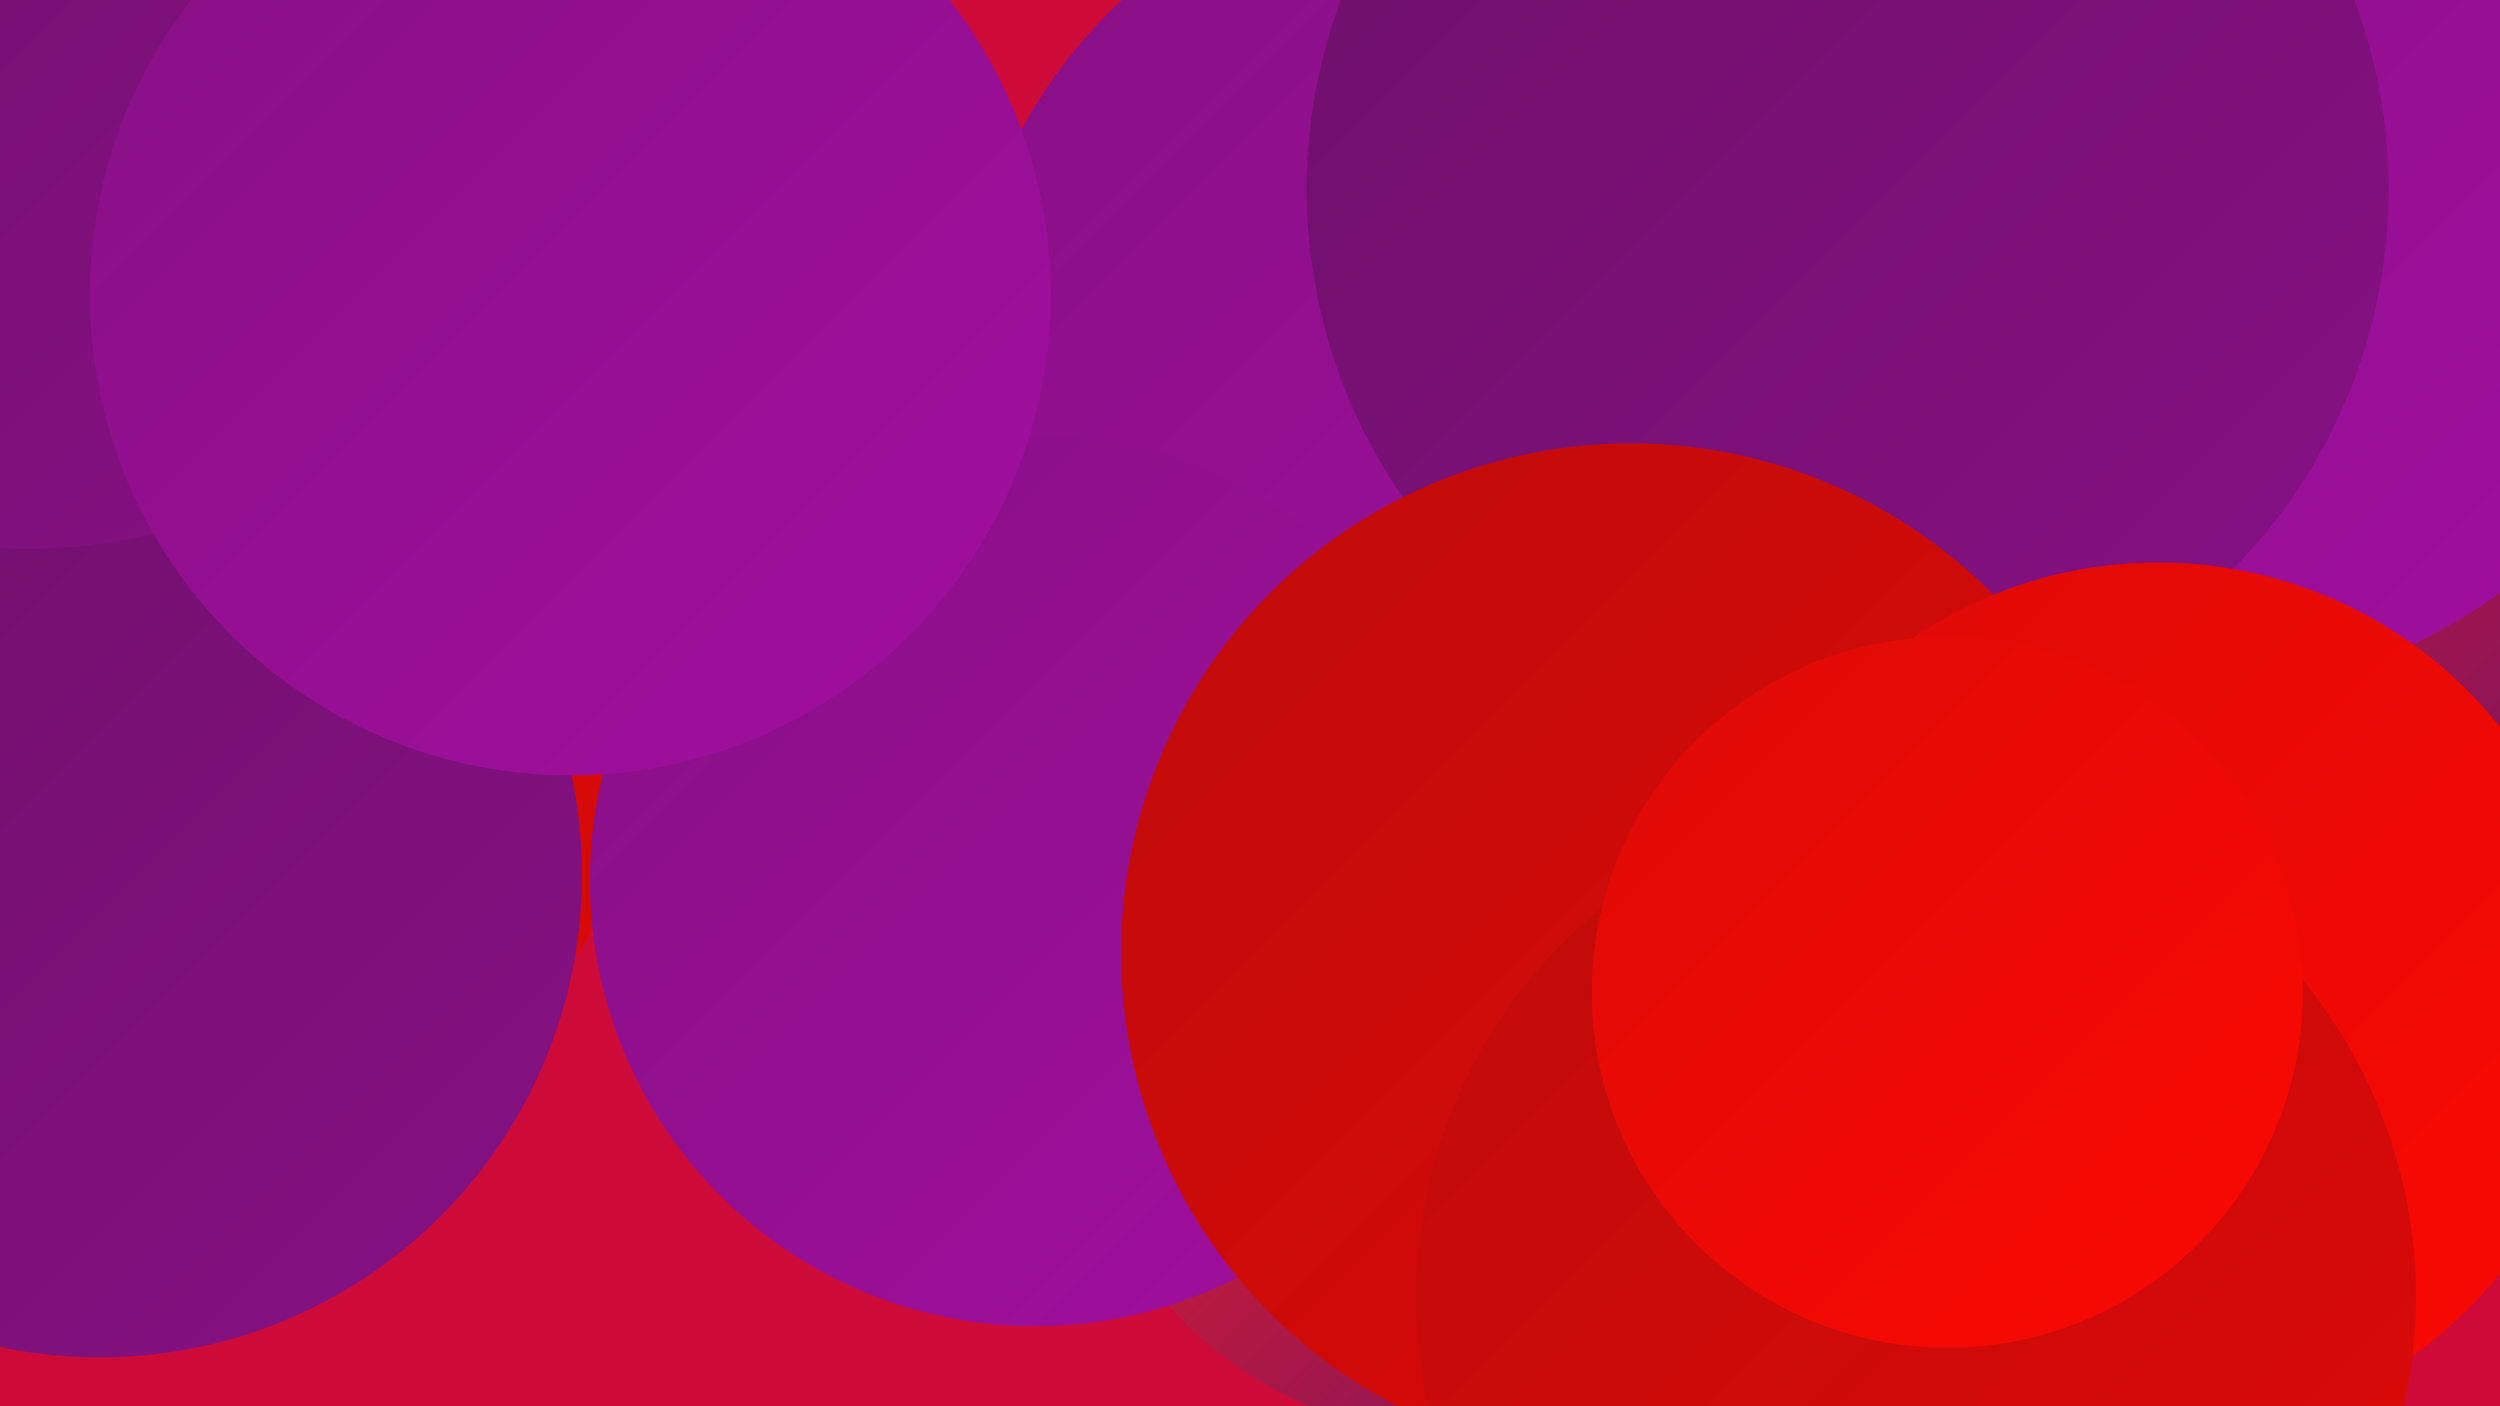 <?xml version="1.0" encoding="UTF-8"?><svg width="1280" height="720" xmlns="http://www.w3.org/2000/svg"><defs><linearGradient id="grad0" x1="0%" y1="0%" x2="100%" y2="100%"><stop offset="0%" style="stop-color:#6d1069;stop-opacity:1" /><stop offset="100%" style="stop-color:#871084;stop-opacity:1" /></linearGradient><linearGradient id="grad1" x1="0%" y1="0%" x2="100%" y2="100%"><stop offset="0%" style="stop-color:#871084;stop-opacity:1" /><stop offset="100%" style="stop-color:#a20ea0;stop-opacity:1" /></linearGradient><linearGradient id="grad2" x1="0%" y1="0%" x2="100%" y2="100%"><stop offset="0%" style="stop-color:#a20ea0;stop-opacity:1" /><stop offset="100%" style="stop-color:#bf0b0b;stop-opacity:1" /></linearGradient><linearGradient id="grad3" x1="0%" y1="0%" x2="100%" y2="100%"><stop offset="0%" style="stop-color:#bf0b0b;stop-opacity:1" /><stop offset="100%" style="stop-color:#dd0a07;stop-opacity:1" /></linearGradient><linearGradient id="grad4" x1="0%" y1="0%" x2="100%" y2="100%"><stop offset="0%" style="stop-color:#dd0a07;stop-opacity:1" /><stop offset="100%" style="stop-color:#fc0902;stop-opacity:1" /></linearGradient><linearGradient id="grad5" x1="0%" y1="0%" x2="100%" y2="100%"><stop offset="0%" style="stop-color:#fc0902;stop-opacity:1" /><stop offset="100%" style="stop-color:#ff2218;stop-opacity:1" /></linearGradient><linearGradient id="grad6" x1="0%" y1="0%" x2="100%" y2="100%"><stop offset="0%" style="stop-color:#ff2218;stop-opacity:1" /><stop offset="100%" style="stop-color:#6d1069;stop-opacity:1" /></linearGradient></defs><rect width="1280" height="720" fill="#ce0a39" /><circle cx="1144" cy="228" r="268" fill="url(#grad6)" /><circle cx="484" cy="318" r="209" fill="url(#grad2)" /><circle cx="114" cy="225" r="209" fill="url(#grad5)" /><circle cx="856" cy="218" r="244" fill="url(#grad5)" /><circle cx="150" cy="69" r="259" fill="url(#grad5)" /><circle cx="1119" cy="83" r="273" fill="url(#grad1)" /><circle cx="702" cy="239" r="188" fill="url(#grad6)" /><circle cx="290" cy="212" r="187" fill="url(#grad2)" /><circle cx="95" cy="351" r="243" fill="url(#grad3)" /><circle cx="746" cy="538" r="197" fill="url(#grad6)" /><circle cx="750" cy="189" r="258" fill="url(#grad1)" /><circle cx="946" cy="97" r="277" fill="url(#grad0)" /><circle cx="530" cy="451" r="228" fill="url(#grad1)" /><circle cx="835" cy="488" r="261" fill="url(#grad3)" /><circle cx="1105" cy="512" r="224" fill="url(#grad4)" /><circle cx="981" cy="664" r="256" fill="url(#grad3)" /><circle cx="997" cy="508" r="182" fill="url(#grad4)" /><circle cx="51" cy="448" r="247" fill="url(#grad0)" /><circle cx="14" cy="2" r="279" fill="url(#grad0)" /><circle cx="292" cy="151" r="246" fill="url(#grad1)" /></svg>